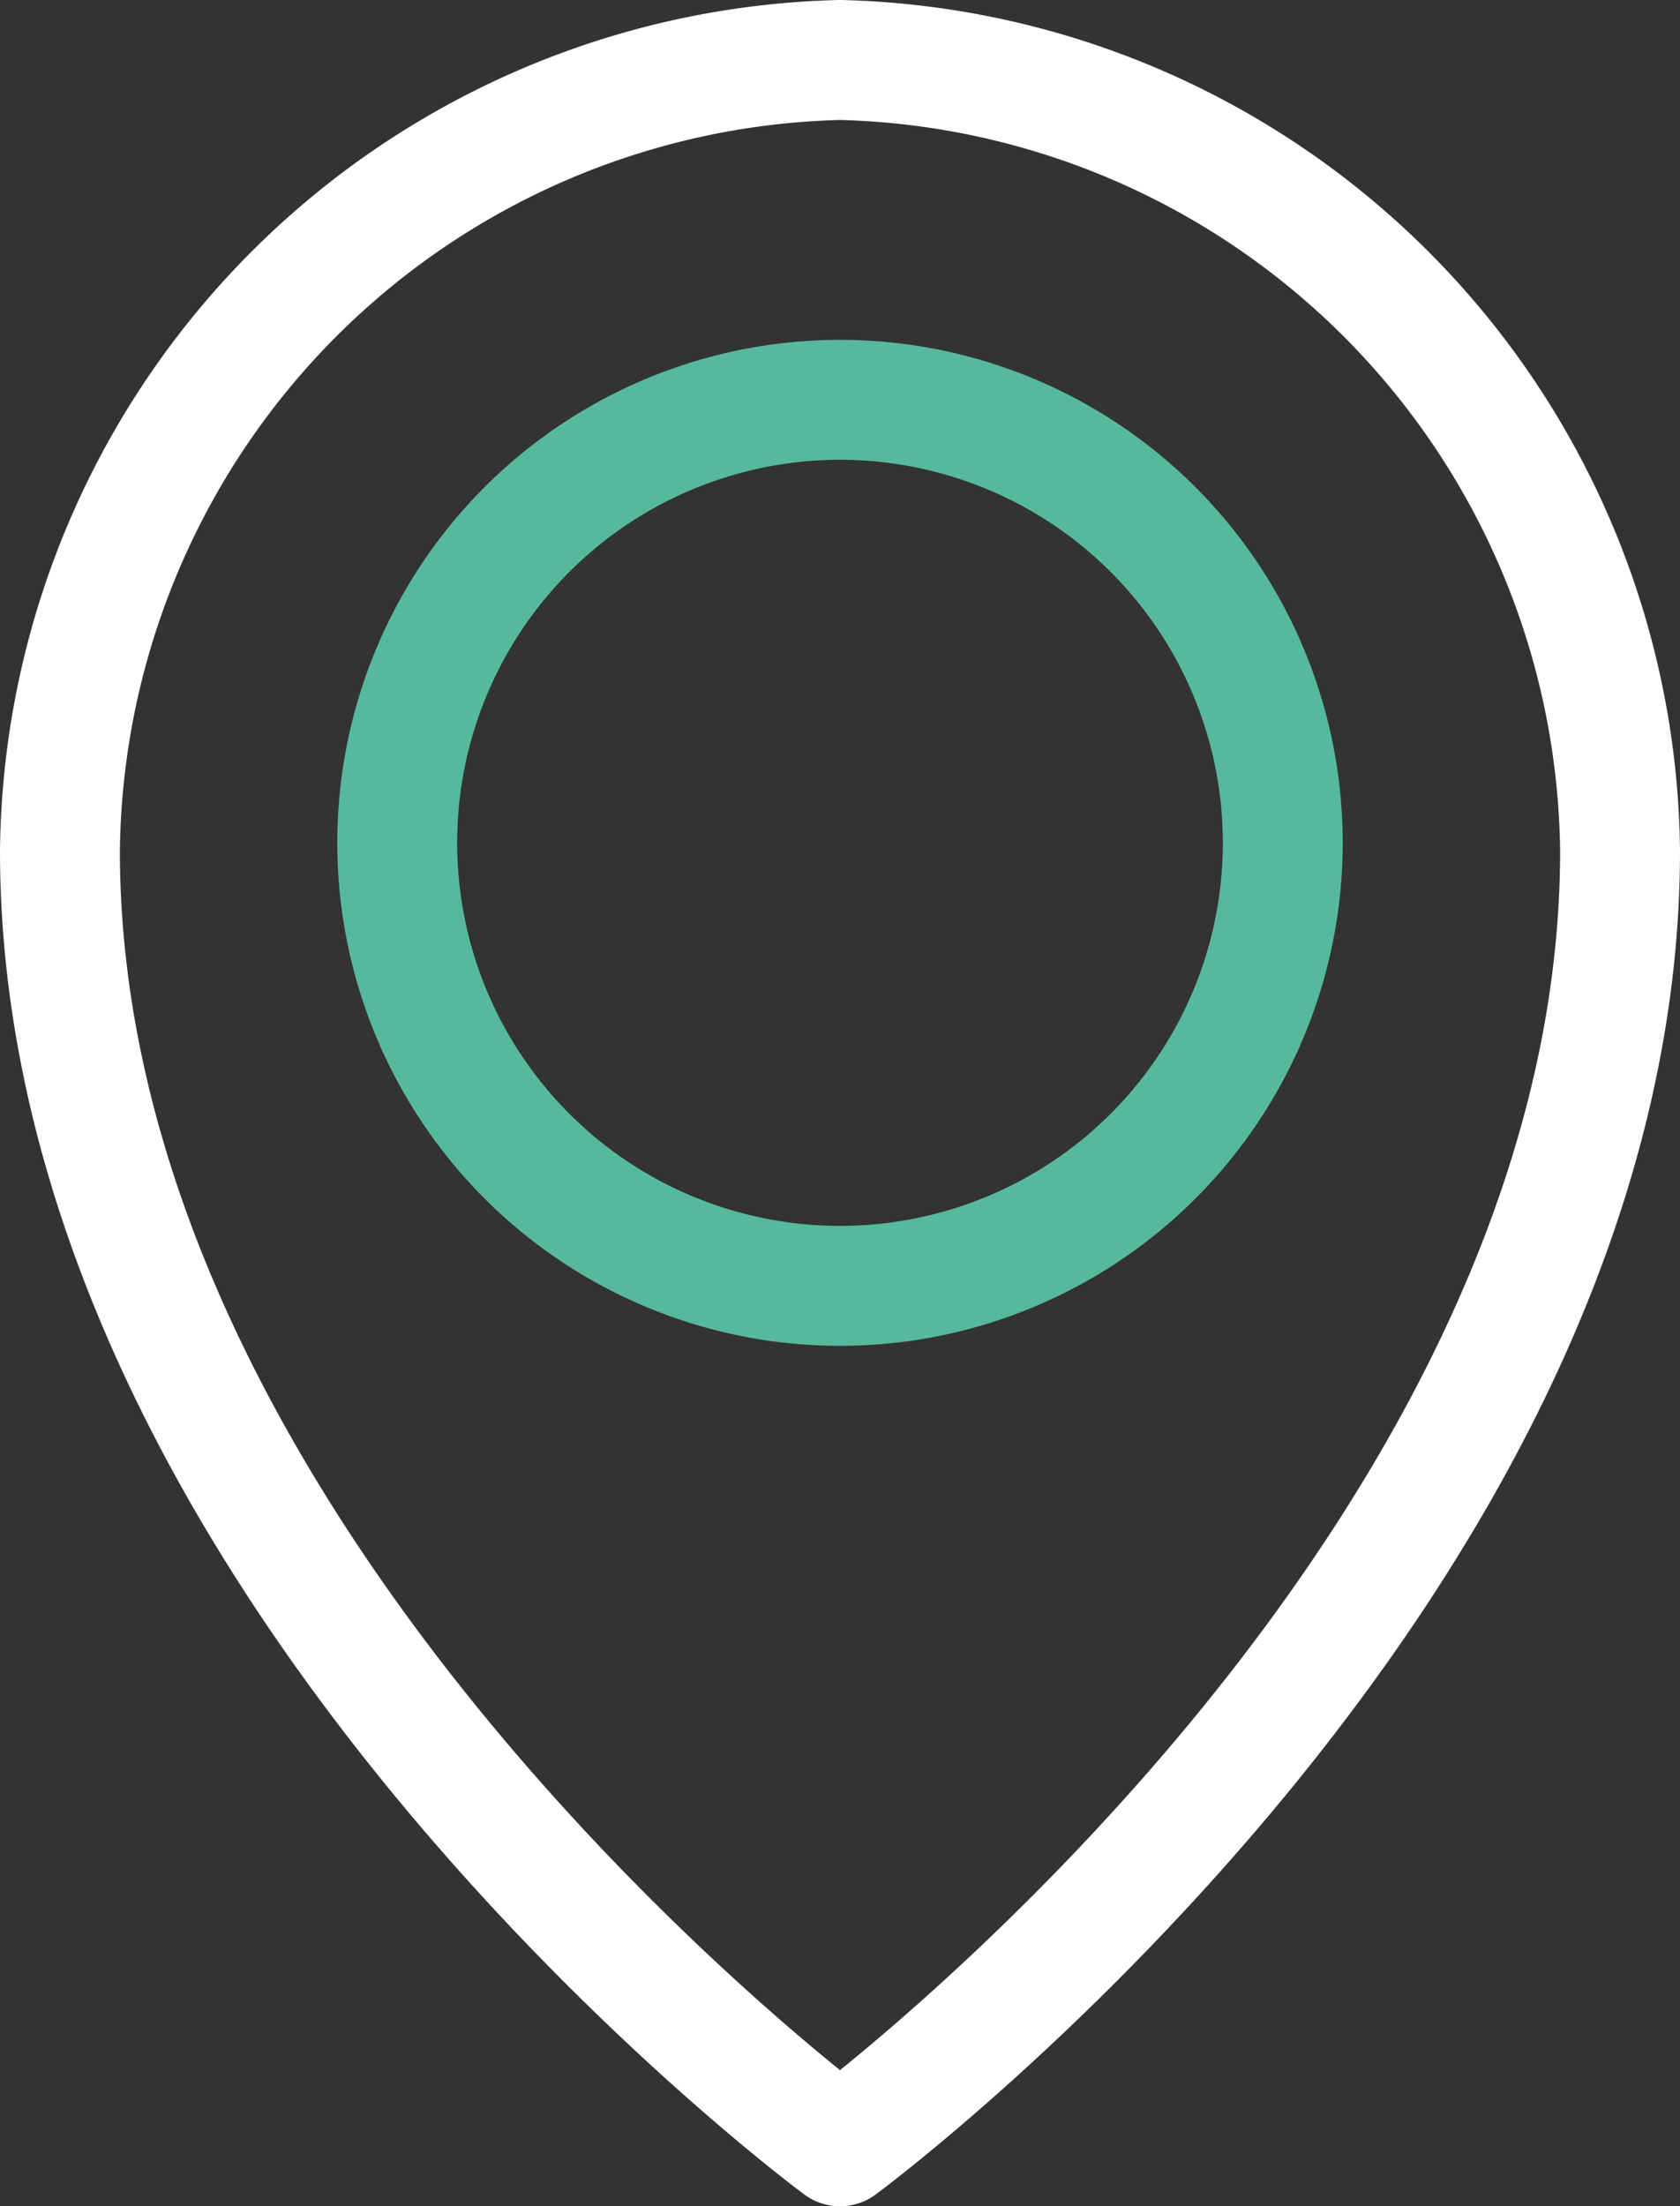 <?xml version="1.0" encoding="UTF-8"?>
<svg xmlns="http://www.w3.org/2000/svg" viewBox="0 0 21.02 27.59">
  <rect x="0" y="0" width="21.02" height="27.59" fill="#333333" stroke="none"/>
  <defs>
    <style>.cls-1,.cls-2{fill:none;stroke-linecap:round;stroke-linejoin:round;stroke-width:1.5px;}.cls-1{stroke:#fff;}.cls-2{stroke:#56b99c;}</style>
  </defs>
  <title>Icon_Element 129</title>
  <g id="Ebene_2" data-name="Ebene 2">
    <g id="Ebene_1-2" data-name="Ebene 1">
      <path class="cls-1" d="M20.27,10.64c0,9-9.76,16.2-9.76,16.2S.75,19.64.75,10.64A10,10,0,0,1,10.51.75a10,10,0,0,1,9.76,9.89Z"></path>
      <path class="cls-2" d="M16.05,10.51A5.54,5.54,0,1,1,10.51,5a5.54,5.54,0,0,1,5.54,5.54Z"></path>
    </g>
  </g>
</svg>
